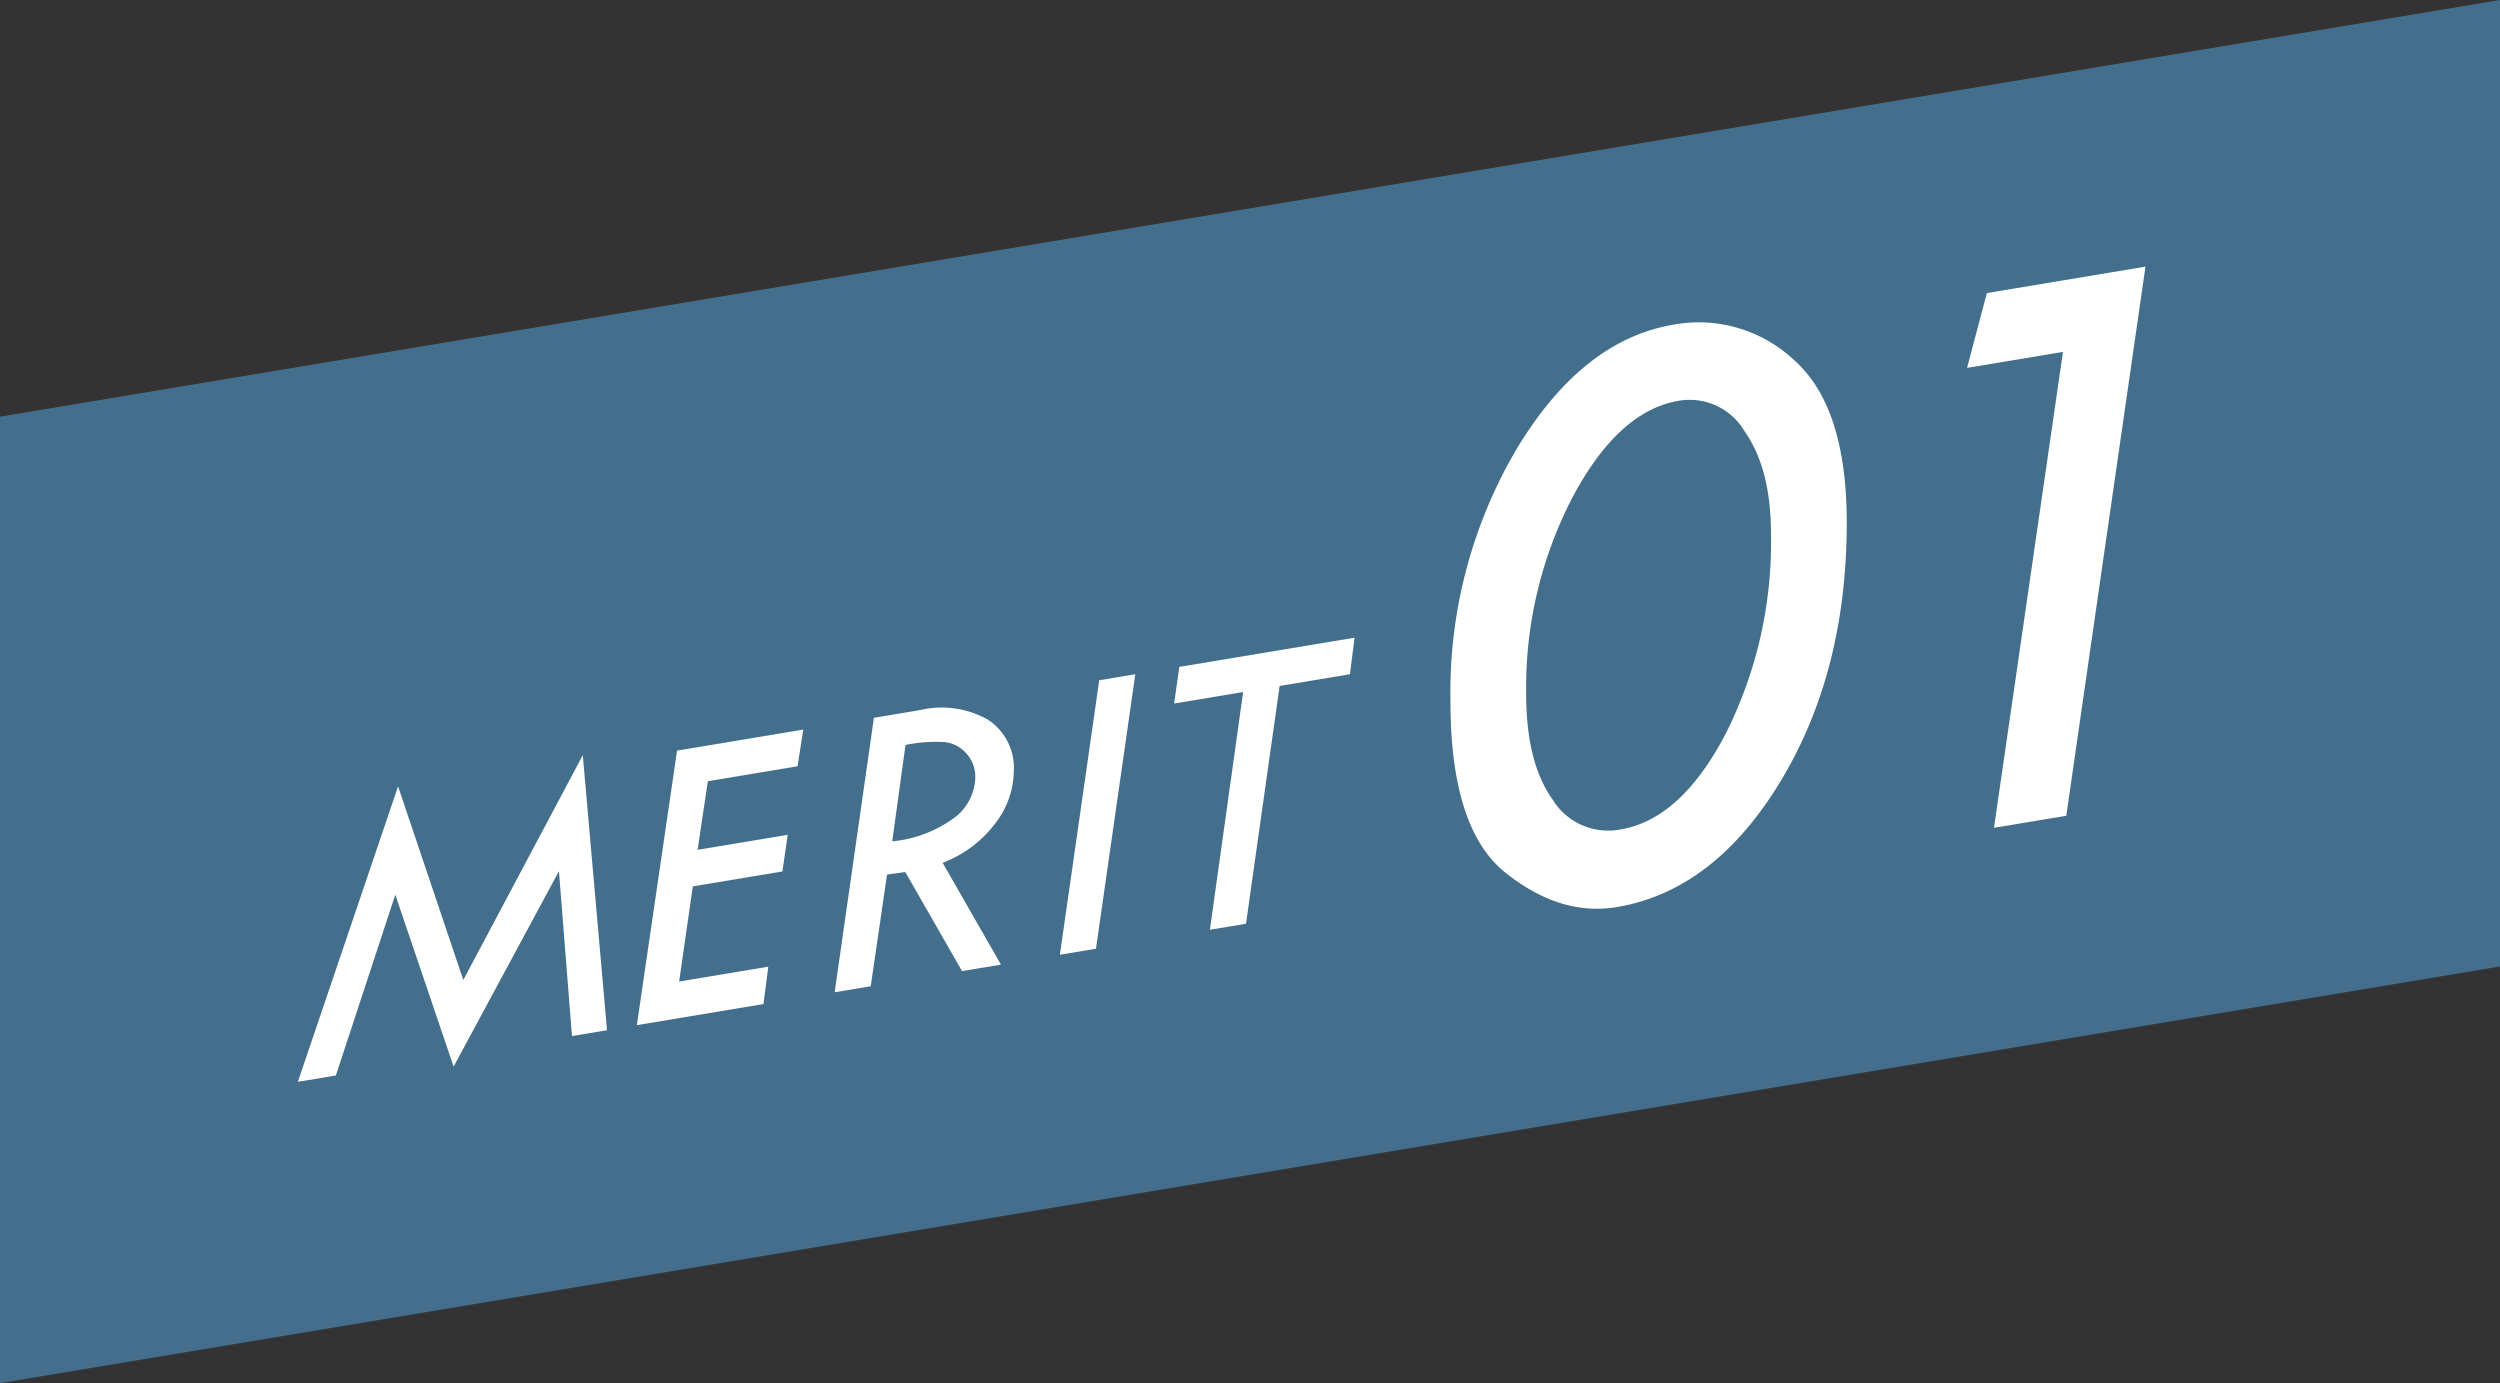 <svg xmlns="http://www.w3.org/2000/svg" width="194" height="107.333" viewBox="0 0 194 107.333">
  <rect x="0" y="0" width="194" height="107.333" fill="#333333" stroke="none"/>
  <g id="グループ_488" data-name="グループ 488" transform="translate(-205 -3088)">
    <path id="パス_529" data-name="パス 529" d="M-380,8107.833l-194,32.333v-75l194-32.333Z" transform="translate(779 -4944.833)" fill="#436f8d"/>
    <g id="MERIT_01" data-name="MERIT 01" transform="translate(779 -4944.833)" style="isolation: isolate">
      <g id="グループ_482" data-name="グループ 482" style="isolation: isolate">
        <path id="パス_530" data-name="パス 530" d="M-543.11,8093.855l5.062,15.024,9.272-17.445,1.88,21.344-2.718.453-1.012-12.794L-538.8,8115.6l-4.525-13.338-4.612,14.028-2.949.491Z" fill="#fff"/>
        <path id="パス_531" data-name="パス 531" d="M-521.46,8091.079l9.793-1.632-.442,2.848-6.962,1.16-.794,5.323,6.99-1.165-.409,2.843-6.955,1.159L-521.3,8109l6.92-1.153-.375,2.9-9.826,1.638Z" fill="#fff"/>
        <path id="パス_532" data-name="パス 532" d="M-506.184,8088.533l3.542-.59a7.315,7.315,0,0,1,5.32.746,4.467,4.467,0,0,1,1.991,4.026,6.709,6.709,0,0,1-1.494,4.085,9.164,9.164,0,0,1-4.026,2.988l4.525,7.9-3.021.5-4.405-7.688-1.414.2-1.265,8.665-2.8.468Zm2.452,2.106-1.031,7.482a9.634,9.634,0,0,0,4.986-1.957,4.052,4.052,0,0,0,1.46-2.985,2.7,2.7,0,0,0-.69-1.876,2.625,2.625,0,0,0-1.7-.884A11.8,11.8,0,0,0-503.732,8090.639Z" fill="#fff"/>
        <path id="パス_533" data-name="パス 533" d="M-488.7,8085.62l2.8-.468-3.052,21.3-2.8.468Z" fill="#fff"/>
        <path id="パス_534" data-name="パス 534" d="M-482.486,8084.584l13.6-2.267-.359,2.835-5.455.91-2.611,18.453-2.8.467,2.579-18.449-5.353.893Z" fill="#fff"/>
      </g>
      <g id="グループ_483" data-name="グループ 483" style="isolation: isolate">
        <path id="パス_535" data-name="パス 535" d="M-461.445,8087.254a37.205,37.205,0,0,1,5.109-19.538q5.107-8.506,12.224-9.693a10.8,10.8,0,0,1,9.32,2.741q4.095,3.609,4.1,12.618,0,11.588-5.141,20.083t-12.714,9.758q-4.375.729-8.635-2.674T-461.445,8087.254Zm24.873-12.99q0-5.06-2.04-7.951a4.946,4.946,0,0,0-5.108-2.381q-4.7.783-8.275,7.533a32.039,32.039,0,0,0-3.574,15.235q0,5.289,2.04,8.163a5.061,5.061,0,0,0,5.271,2.337q4.732-.79,8.21-7.505A33.084,33.084,0,0,0-436.572,8074.264Z" fill="#fff"/>
        <path id="パス_536" data-name="パス 536" d="M-419.82,8055.575l12.308-2.052-6.143,42.61-5.611.935,5.353-36.929-7.442,1.24Z" fill="#fff"/>
      </g>
    </g>
  </g>
</svg>
